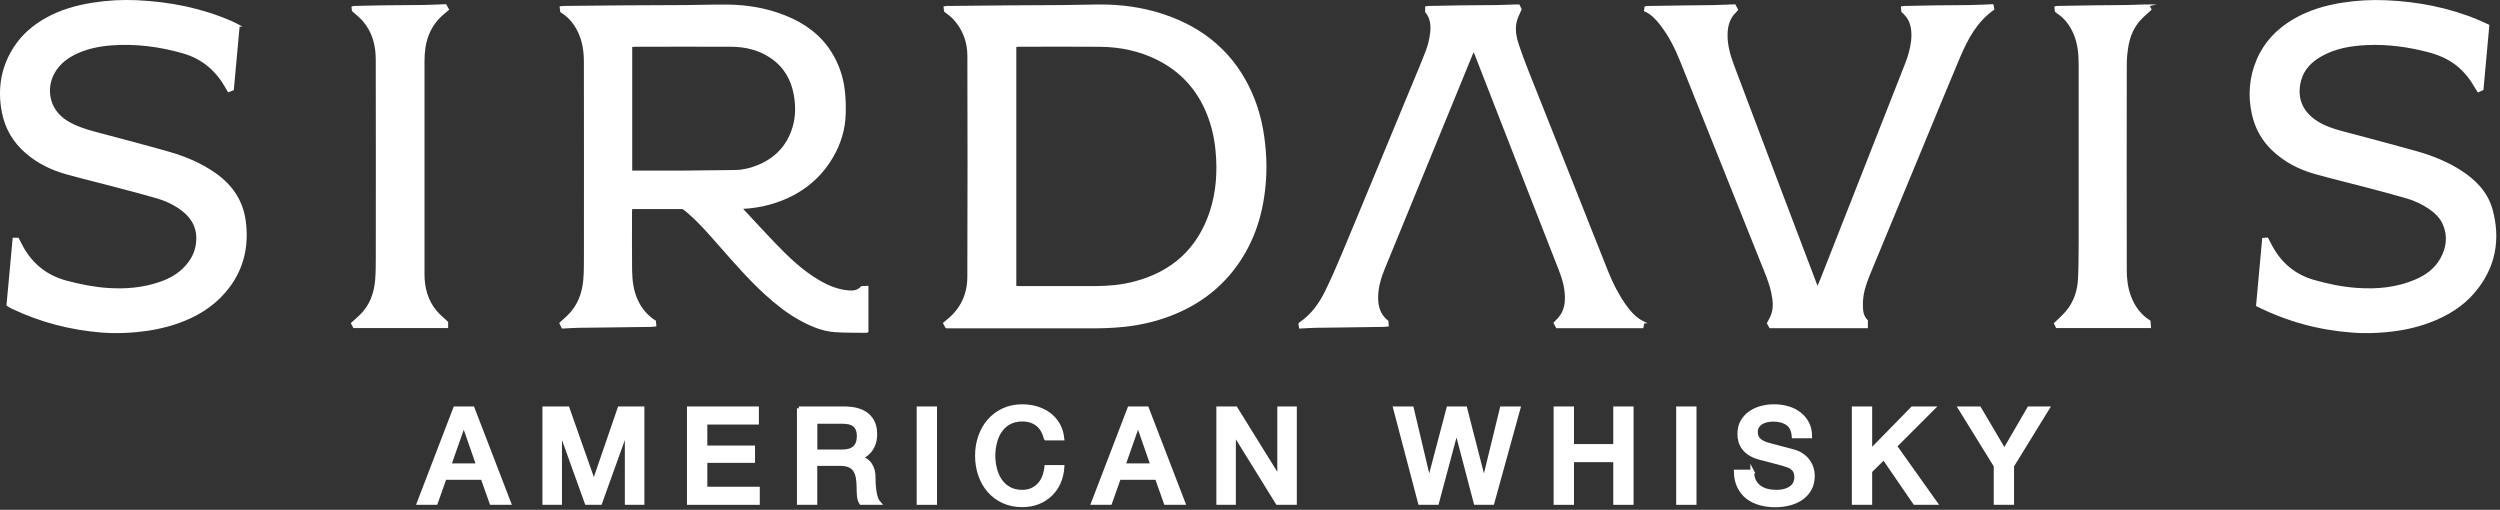 <svg xmlns="http://www.w3.org/2000/svg" width="662" height="135" viewBox="0 0 662 135" fill="none"><rect x="0" y="0" width="662" height="135" fill="#333333" stroke="none"/><g clip-path="url(#clip0_206_11)"><path d="M120.501 108.13H125.171L134.821 133.18H130.121L127.771 126.55H117.771L115.421 133.18H110.891L120.501 108.13ZM118.961 123.21H126.611L122.861 112.44H122.751L118.961 123.21Z" fill="white" stroke="white" stroke-miterlimit="10"></path><path d="M144.141 108.13H150.311L157.221 127.74H157.291L164.031 108.13H170.131V133.18H165.961V113.85H165.891L158.941 133.18H155.331L148.381 113.85H148.311V133.18H144.141V108.13Z" fill="white" stroke="white" stroke-miterlimit="10"></path><path d="M182.42 108.13H200.45V111.92H186.8V118.48H199.43V122.06H186.8V129.39H200.69V133.18H182.41V108.13H182.42Z" fill="white" stroke="white" stroke-miterlimit="10"></path><path d="M211.53 108.13H223.49C226.25 108.13 228.32 108.73 229.7 109.92C231.08 111.11 231.77 112.77 231.77 114.9C231.77 116.09 231.59 117.08 231.24 117.86C230.89 118.64 230.48 119.28 230.01 119.75C229.54 120.23 229.08 120.57 228.62 120.78C228.16 120.99 227.83 121.13 227.62 121.2V121.27C227.99 121.32 228.4 121.43 228.83 121.62C229.26 121.81 229.67 122.11 230.04 122.51C230.41 122.92 230.72 123.45 230.97 124.11C231.22 124.76 231.34 125.58 231.34 126.57C231.34 128.04 231.45 129.38 231.67 130.59C231.89 131.79 232.24 132.65 232.71 133.17H228.01C227.68 132.63 227.49 132.04 227.43 131.38C227.37 130.73 227.34 130.09 227.34 129.49C227.34 128.34 227.27 127.36 227.13 126.53C226.99 125.7 226.73 125.01 226.36 124.46C225.99 123.91 225.48 123.51 224.83 123.25C224.19 122.99 223.36 122.86 222.36 122.86H215.91V133.17H211.53V108.12V108.13ZM215.92 119.53H223.11C224.51 119.53 225.58 119.2 226.3 118.53C227.02 117.86 227.39 116.86 227.39 115.53C227.39 114.74 227.27 114.09 227.04 113.58C226.81 113.08 226.48 112.69 226.08 112.41C225.67 112.13 225.2 111.94 224.68 111.85C224.15 111.76 223.61 111.71 223.05 111.71H215.93V119.53H215.92Z" fill="white" stroke="white" stroke-miterlimit="10"></path><path d="M243.24 108.13H247.62V133.18H243.24V108.13Z" fill="white" stroke="white" stroke-miterlimit="10"></path><path d="M276.92 116.09C276.73 115.37 276.48 114.7 276.15 114.09C275.82 113.48 275.4 112.96 274.89 112.51C274.38 112.07 273.77 111.72 273.08 111.48C272.39 111.23 271.59 111.11 270.68 111.11C269.35 111.11 268.2 111.38 267.22 111.92C266.25 112.46 265.46 113.18 264.85 114.08C264.24 114.98 263.79 116 263.5 117.15C263.21 118.3 263.06 119.47 263.06 120.66C263.06 121.85 263.21 123.02 263.5 124.17C263.79 125.32 264.24 126.34 264.85 127.24C265.46 128.14 266.25 128.86 267.22 129.4C268.19 129.94 269.34 130.21 270.68 130.21C271.66 130.21 272.53 130.04 273.28 129.7C274.03 129.36 274.67 128.89 275.21 128.3C275.75 127.7 276.17 127.01 276.47 126.21C276.77 125.42 276.97 124.56 277.07 123.65H281.35C281.26 125.15 280.93 126.52 280.39 127.75C279.84 128.99 279.1 130.06 278.16 130.96C277.22 131.86 276.13 132.56 274.86 133.05C273.6 133.54 272.21 133.79 270.69 133.79C268.82 133.79 267.14 133.44 265.66 132.75C264.17 132.06 262.92 131.12 261.89 129.93C260.86 128.74 260.07 127.35 259.52 125.76C258.97 124.17 258.7 122.47 258.7 120.67C258.7 118.87 258.97 117.21 259.52 115.62C260.07 114.03 260.86 112.64 261.89 111.45C262.92 110.26 264.18 109.31 265.66 108.61C267.15 107.91 268.82 107.56 270.69 107.56C272.09 107.56 273.41 107.75 274.65 108.14C275.89 108.53 276.98 109.09 277.93 109.82C278.88 110.56 279.64 111.45 280.23 112.5C280.81 113.55 281.18 114.76 281.32 116.11H276.94L276.92 116.09Z" fill="white" stroke="white" stroke-miterlimit="10"></path><path d="M299.05 108.13H303.72L313.37 133.18H308.67L306.32 126.55H296.32L293.97 133.18H289.44L299.05 108.13ZM297.51 123.21H305.16L301.41 112.44H301.3L297.51 123.21Z" fill="white" stroke="white" stroke-miterlimit="10"></path><path d="M322.59 108.13H327.22L338.66 126.58H338.73V108.13H342.9V133.18H338.27L326.87 114.76H326.76V133.18H322.59V108.13Z" fill="white" stroke="white" stroke-miterlimit="10"></path><path d="M369.42 108.13H373.87L378.4 127.28H378.47L383.52 108.13H388.01L392.92 127.28H392.99L397.66 108.13H402.11L395.2 133.18H390.74L385.72 114.03H385.65L380.53 133.18H376L369.41 108.13H369.42Z" fill="white" stroke="white" stroke-miterlimit="10"></path><path d="M411.9 108.13H416.29V118.09H427.69V108.13H432.07V133.18H427.69V121.88H416.29V133.18H411.9V108.13Z" fill="white" stroke="white" stroke-miterlimit="10"></path><path d="M444.351 108.13H448.731V133.18H444.351V108.13Z" fill="white" stroke="white" stroke-miterlimit="10"></path><path d="M463.99 124.83C463.99 125.79 464.15 126.61 464.48 127.29C464.81 127.97 465.26 128.52 465.85 128.96C466.43 129.39 467.11 129.71 467.87 129.91C468.63 130.11 469.45 130.21 470.34 130.21C471.3 130.21 472.12 130.1 472.8 129.88C473.48 129.66 474.03 129.37 474.45 129.02C474.87 128.67 475.17 128.27 475.36 127.81C475.55 127.35 475.64 126.89 475.64 126.42C475.64 125.46 475.42 124.75 474.99 124.3C474.56 123.84 474.08 123.52 473.57 123.34C472.68 123.01 471.65 122.7 470.47 122.41C469.29 122.12 467.83 121.74 466.1 121.27C465.02 120.99 464.13 120.62 463.42 120.17C462.71 119.71 462.14 119.21 461.72 118.64C461.3 118.08 461 117.48 460.83 116.85C460.65 116.22 460.57 115.58 460.57 114.92C460.57 113.66 460.83 112.56 461.36 111.64C461.89 110.72 462.58 109.95 463.45 109.34C464.31 108.73 465.3 108.28 466.4 107.99C467.5 107.7 468.61 107.55 469.73 107.55C471.04 107.55 472.27 107.72 473.43 108.06C474.59 108.4 475.61 108.91 476.48 109.59C477.36 110.27 478.05 111.1 478.57 112.1C479.08 113.09 479.34 114.25 479.34 115.56H474.96C474.84 113.95 474.29 112.81 473.31 112.14C472.33 111.47 471.08 111.14 469.56 111.14C469.05 111.14 468.52 111.19 467.98 111.3C467.44 111.41 466.95 111.58 466.51 111.83C466.07 112.08 465.7 112.41 465.41 112.83C465.12 113.25 464.97 113.78 464.97 114.41C464.97 115.3 465.24 115.99 465.79 116.5C466.34 117 467.06 117.38 467.95 117.64C468.04 117.66 468.41 117.76 469.05 117.94C469.69 118.12 470.41 118.31 471.21 118.52C472 118.73 472.78 118.94 473.54 119.13C474.3 119.33 474.84 119.48 475.17 119.57C475.99 119.83 476.7 120.18 477.31 120.62C477.92 121.06 478.43 121.57 478.84 122.15C479.25 122.72 479.55 123.34 479.75 123.99C479.95 124.64 480.05 125.3 480.05 125.95C480.05 127.35 479.76 128.55 479.19 129.55C478.62 130.54 477.86 131.36 476.93 131.99C475.99 132.62 474.93 133.08 473.74 133.38C472.55 133.67 471.33 133.82 470.09 133.82C468.66 133.82 467.32 133.64 466.06 133.29C464.8 132.94 463.7 132.4 462.76 131.68C461.82 130.96 461.08 130.03 460.51 128.89C459.95 127.76 459.66 126.42 459.63 124.87H464.01L463.99 124.83Z" fill="white" stroke="white" stroke-miterlimit="10"></path><path d="M490.87 108.13H495.25V119.53L506.41 108.13H511.81L501.81 118.13L512.51 133.18H507.04L498.83 121.22L495.25 124.76V133.18H490.87V108.13Z" fill="white" stroke="white" stroke-miterlimit="10"></path><path d="M528.44 123.35L519.04 108.13H524.13L530.76 119.36L537.28 108.13H542.19L532.82 123.35V133.17H528.44V123.35Z" fill="white" stroke="white" stroke-miterlimit="10"></path><path d="M196.37 55.21C196.7 55.56 196.97 55.86 197.24 56.15C199.82 58.91 202.37 61.7 204.99 64.43C208.62 68.21 212.38 71.85 216.97 74.5C219.34 75.87 221.84 76.89 224.6 77.13C225.93 77.25 227.21 77.13 228.18 76C228.68 75.98 229.17 75.95 229.72 75.93V87.76C229.64 87.82 229.58 87.89 229.52 87.89C226.66 87.84 223.78 87.92 220.94 87.7C217.57 87.44 214.52 86.07 211.6 84.44C208.38 82.64 205.53 80.35 202.8 77.88C198.38 73.86 194.49 69.35 190.55 64.89C187.77 61.74 185.04 58.55 181.79 55.85C181.5 55.61 181.19 55.39 180.83 55.12H167.18C167.16 55.5 167.12 55.84 167.12 56.17C167.12 61.29 167.07 66.42 167.14 71.54C167.18 74.37 167.52 77.16 168.78 79.77C169.83 81.96 171.34 83.73 173.45 85.07C173.48 85.4 173.51 85.77 173.55 86.22C173.17 86.26 172.87 86.31 172.58 86.32C168.53 86.38 164.48 86.43 160.43 86.48C158.02 86.51 155.61 86.51 153.2 86.56C151.8 86.59 150.39 86.69 148.95 86.76C148.72 86.3 148.55 85.94 148.37 85.59C149.09 84.93 149.75 84.35 150.38 83.75C153.11 81.13 154.36 77.82 154.69 74.15C154.86 72.25 154.86 70.34 154.86 68.43C154.87 51.03 154.89 33.64 154.85 16.24C154.85 12.81 154.19 9.49 152.22 6.55C151.27 5.13 150.08 3.97 148.58 3.04C148.54 2.68 148.49 2.32 148.44 1.89C148.76 1.86 149.02 1.81 149.28 1.81C154.52 1.75 159.75 1.69 164.99 1.66C170.57 1.62 176.16 1.62 181.74 1.58C185.33 1.55 188.92 1.42 192.51 1.45C197.82 1.49 203 2.36 207.94 4.35C212.87 6.33 217.05 9.29 219.94 13.87C221.91 17 223.07 20.41 223.48 24.05C223.7 26.05 223.77 28.08 223.71 30.1C223.6 34.18 222.45 38.01 220.39 41.52C216.6 47.98 210.91 51.95 203.77 53.95C201.48 54.59 199.15 54.94 196.78 55.06C196.68 55.06 196.59 55.13 196.36 55.21H196.37ZM167.17 45.41H168.57C172.74 45.41 176.91 45.43 181.08 45.41C185.59 45.38 190.1 45.32 194.6 45.26C196.65 45.24 198.62 44.78 200.51 44.03C205.3 42.13 208.58 38.78 210.08 33.79C210.95 30.91 210.95 27.98 210.43 25.06C209.7 20.94 207.71 17.55 204.19 15.17C201.02 13.03 197.44 12.16 193.67 12.14C185.18 12.1 176.69 12.13 168.2 12.14C167.87 12.14 167.54 12.19 167.17 12.21V45.4V45.41Z" fill="white" stroke="white" stroke-width="0.48" stroke-miterlimit="10"></path><path d="M250.56 86.71C250.36 86.33 250.19 85.99 249.98 85.58C250.28 85.33 250.56 85.09 250.85 84.86C254.53 81.92 256.37 78 256.39 73.39C256.47 53.85 256.45 34.31 256.4 14.77C256.4 11.03 255.12 7.65 252.54 4.86C251.87 4.14 251.02 3.59 250.21 2.93C250.18 2.63 250.14 2.29 250.1 1.9C250.31 1.87 250.49 1.82 250.67 1.82C256.21 1.76 261.76 1.71 267.3 1.66C272.04 1.62 276.79 1.62 281.53 1.58C284.59 1.55 287.64 1.47 290.7 1.43C296.58 1.37 302.36 2.11 307.95 3.96C318.77 7.53 326.79 14.32 331.4 24.87C333.18 28.96 334.22 33.24 334.72 37.67C335.04 40.48 335.2 43.3 335.08 46.12C334.73 54.47 332.74 62.33 327.98 69.34C323.81 75.49 318.22 79.91 311.41 82.81C306.95 84.71 302.3 85.84 297.48 86.33C294.66 86.62 291.85 86.71 289.02 86.71C276.66 86.7 264.3 86.71 251.94 86.71H250.55H250.56ZM268.88 75.94C269.31 75.96 269.68 75.99 270.05 75.99C276.74 75.99 283.44 76.01 290.13 75.99C293.57 75.98 296.98 75.67 300.33 74.8C310.37 72.19 317.22 66.09 320.53 56.21C322.31 50.88 322.64 45.39 322.11 39.82C321.78 36.42 321.03 33.13 319.74 29.96C317.13 23.54 312.73 18.74 306.53 15.64C301.74 13.24 296.59 12.2 291.26 12.15C284.15 12.08 277.03 12.13 269.92 12.14C269.59 12.14 269.26 12.18 268.88 12.21V75.94Z" fill="white" stroke="white" stroke-width="0.48" stroke-miterlimit="10"></path><path d="M597.65 80.88C598.19 74.99 598.72 69.16 599.26 63.23C599.65 63.2 600.01 63.18 600.39 63.15C600.77 63.88 601.12 64.55 601.48 65.22C603.97 69.8 607.64 72.91 612.71 74.36C616.5 75.45 620.33 76.23 624.27 76.49C629.52 76.84 634.64 76.36 639.53 74.3C642.44 73.07 644.95 71.28 646.49 68.42C648.03 65.56 648.43 62.57 647.15 59.49C646.38 57.63 645 56.27 643.36 55.15C641.52 53.89 639.51 52.95 637.37 52.32C634.07 51.36 630.75 50.47 627.43 49.6C622.63 48.33 617.8 47.18 613.03 45.84C608.78 44.65 604.91 42.65 601.72 39.55C599.09 36.99 597.35 33.89 596.55 30.28C595.45 25.33 595.8 20.5 597.81 15.83C599.79 11.21 603.12 7.78 607.44 5.26C611.42 2.93 615.76 1.66 620.28 0.95C624.14 0.34 628.03 0.13 631.92 0.31C640.33 0.69 648.5 2.26 656.3 5.54C657.14 5.89 657.96 6.3 658.93 6.74C658.42 12.35 657.91 17.95 657.39 23.66C657.05 23.82 656.68 23.98 656.24 24.19C656.05 23.89 655.89 23.65 655.74 23.4C654.37 20.99 652.73 18.81 650.51 17.09C648.26 15.35 645.71 14.28 642.99 13.57C637.71 12.2 632.36 11.46 626.9 11.69C622.71 11.87 618.62 12.52 614.87 14.56C612.07 16.08 609.89 18.2 609.08 21.33C607.91 25.88 609.42 29.67 613.49 32.27C615.5 33.56 617.75 34.3 620.05 34.92C626.54 36.65 633.04 38.35 639.51 40.16C643.79 41.36 647.91 42.96 651.67 45.4C655.5 47.89 658.58 51.06 659.8 55.54C661.96 63.46 660.59 70.76 655.28 77.14C652.04 81.03 647.82 83.53 643.13 85.27C639.46 86.63 635.66 87.37 631.76 87.73C628.82 88 625.88 88.06 622.95 87.84C614.14 87.19 605.74 84.95 597.65 80.89V80.88Z" fill="white" stroke="white" stroke-width="0.48" stroke-miterlimit="10"></path><path d="M63.23 6.8C62.71 12.48 62.19 18.08 61.68 23.71C61.29 23.86 60.94 24 60.51 24.16C60.19 23.62 59.89 23.1 59.59 22.59C56.99 18.18 53.25 15.23 48.3 13.84C42.19 12.12 35.97 11.31 29.62 11.77C26.53 11.99 23.49 12.58 20.63 13.83C17.98 14.99 15.71 16.64 14.26 19.2C11.96 23.26 12.6 29.06 17.68 32.18C19.98 33.6 22.52 34.42 25.11 35.11C31.63 36.85 38.17 38.55 44.67 40.4C49.05 41.65 53.24 43.41 57 46.07C61.33 49.13 64.11 53.19 64.83 58.48C65.78 65.53 64.16 71.91 59.45 77.34C56.12 81.18 51.88 83.71 47.11 85.39C43.49 86.66 39.77 87.38 35.94 87.73C32.96 88 29.98 88.06 27.01 87.83C18.72 87.17 10.77 85.12 3.25 81.54C3.08 81.46 2.91 81.37 2.74 81.27C2.51 81.14 2.29 80.99 1.96 80.78C2.5 74.96 3.04 69.1 3.58 63.2H4.76C5.22 64.08 5.65 64.97 6.15 65.83C8.76 70.31 12.56 73.21 17.58 74.55C21.16 75.5 24.77 76.23 28.48 76.49C33.3 76.82 38.01 76.42 42.57 74.81C45.62 73.74 48.28 72.07 50.2 69.39C51.58 67.47 52.25 65.27 52.22 62.94C52.19 59.97 50.81 57.61 48.5 55.78C46.46 54.16 44.15 53.06 41.69 52.33C37.81 51.19 33.89 50.18 29.98 49.15C25.85 48.06 21.69 47.06 17.57 45.91C13.71 44.83 10.15 43.11 7.07 40.48C3.72 37.62 1.58 34.05 0.74 29.74C-0.48 23.48 0.5 17.6 4.09 12.25C6.15 9.18 8.91 6.85 12.11 5.03C15.98 2.84 20.18 1.64 24.55 0.95C28.45 0.34 32.38 0.11 36.31 0.3C44.95 0.71 53.34 2.35 61.31 5.83C61.97 6.12 62.6 6.47 63.24 6.8H63.23Z" fill="white" stroke="white" stroke-width="0.48" stroke-miterlimit="10"></path><path d="M503.71 3.05C503.68 2.7 503.64 2.32 503.61 1.91C503.85 1.87 504.04 1.82 504.22 1.82C507.01 1.76 509.79 1.7 512.58 1.66C515.72 1.62 518.85 1.63 521.99 1.57C523.86 1.54 525.72 1.43 527.65 1.36C527.73 1.77 527.79 2.09 527.85 2.43C523.34 5.59 520.88 10.2 518.82 15.05C515.44 23.02 512.17 31.05 508.86 39.05C504.39 49.84 499.92 60.63 495.45 71.42C494.5 73.71 493.54 76.01 493.2 78.49C493.04 79.65 493.03 80.85 493.11 82.03C493.18 83.1 493.57 84.11 494.38 84.95V86.66H468.72C468.55 86.35 468.33 85.96 468.13 85.6C468.51 84.84 468.94 84.15 469.21 83.41C469.92 81.48 469.69 79.5 469.28 77.54C468.69 74.68 467.49 72.03 466.42 69.34C459.32 51.58 452.21 33.83 445.1 16.08C443.73 12.67 442.08 9.4 439.82 6.48C438.67 4.99 437.41 3.61 435.58 2.8C435.62 2.49 435.66 2.21 435.7 1.92C435.85 1.88 435.95 1.83 436.06 1.83C439.54 1.77 443.01 1.71 446.49 1.67C448.9 1.64 451.31 1.64 453.72 1.59C455.59 1.55 457.45 1.45 459.35 1.38C459.59 1.81 459.78 2.17 459.99 2.55C459.82 2.76 459.7 2.95 459.54 3.1C457.91 4.64 457.32 6.6 457.23 8.77C457.1 11.86 457.97 14.74 459.03 17.57C462.96 28.04 466.92 38.49 470.88 48.95C474.2 57.73 477.54 66.5 480.87 75.28C480.98 75.56 481.11 75.84 481.3 76.29C481.71 75.31 482.06 74.48 482.4 73.63C485.02 66.99 487.63 60.35 490.24 53.71C495.06 41.46 499.88 29.2 504.69 16.95C505.47 14.96 506.08 12.91 506.31 10.77C506.49 9.05 506.41 7.34 505.75 5.7C505.32 4.64 504.6 3.82 503.72 3.06L503.71 3.05Z" fill="white" stroke="white" stroke-width="0.48" stroke-miterlimit="10"></path><path d="M435.21 85.37C435.1 85.88 435.02 86.25 434.94 86.66H412.24C412.06 86.33 411.87 85.97 411.63 85.52C411.95 85.19 412.26 84.87 412.57 84.54C413.9 83.15 414.51 81.48 414.61 79.58C414.76 76.68 414 73.98 412.96 71.34C409.93 63.55 406.86 55.78 403.82 47.99C399.41 36.68 395.01 25.37 390.6 14.07C390.52 13.86 390.41 13.66 390.22 13.29C390.02 13.73 389.86 14.05 389.72 14.37C386.72 21.68 383.74 28.99 380.74 36.3C375.97 47.92 371.19 59.53 366.44 71.15C365.46 73.56 364.72 76.05 364.69 78.69C364.66 81.21 365.32 83.45 367.41 85.08C367.44 85.43 367.46 85.77 367.5 86.21C367.09 86.25 366.72 86.32 366.36 86.32C362.58 86.38 358.8 86.43 355.01 86.48C352.79 86.51 350.57 86.51 348.36 86.56C347 86.59 345.63 86.69 344.23 86.76C344.16 86.33 344.11 86.04 344.07 85.8C344.14 85.68 344.17 85.6 344.23 85.56C347.38 83.45 349.5 80.46 351.13 77.14C352.81 73.72 354.31 70.21 355.79 66.69C359.07 58.88 362.29 51.04 365.54 43.22C368.56 35.92 371.59 28.62 374.61 21.32C375.65 18.82 376.7 16.32 377.68 13.79C378.34 12.08 378.79 10.3 378.97 8.47C379.16 6.51 378.92 4.66 377.62 3.12V1.9C377.84 1.87 378.02 1.82 378.2 1.82C381.03 1.76 383.85 1.7 386.68 1.66C389.85 1.62 393.03 1.62 396.2 1.58C397.84 1.56 399.48 1.48 401.12 1.43C401.46 1.43 401.8 1.43 402.19 1.43C402.38 1.84 402.56 2.22 402.68 2.47C402.24 3.52 401.74 4.42 401.47 5.4C400.9 7.45 401.2 9.51 401.84 11.49C402.64 13.96 403.55 16.39 404.5 18.8C408.59 29.13 412.71 39.44 416.81 49.76C419.77 57.21 422.69 64.67 425.68 72.11C426.92 75.2 428.43 78.16 430.36 80.88C431.65 82.7 433.12 84.34 435.23 85.37H435.21Z" fill="white" stroke="white" stroke-width="0.48" stroke-miterlimit="10"></path><path d="M118.43 85.35V86.64H93.73C93.56 86.32 93.38 85.96 93.19 85.61C93.92 84.95 94.62 84.36 95.28 83.73C98.04 81.13 99.28 77.82 99.58 74.14C99.74 72.24 99.75 70.33 99.75 68.42C99.76 50.87 99.78 33.33 99.74 15.78C99.74 12 98.83 8.43 96.29 5.47C95.48 4.52 94.46 3.76 93.42 2.8C93.4 2.64 93.37 2.3 93.33 1.93C93.52 1.88 93.66 1.81 93.8 1.81C96.36 1.75 98.91 1.68 101.47 1.65C104.99 1.61 108.51 1.61 112.02 1.56C114 1.53 115.98 1.42 118 1.35C118.23 1.78 118.43 2.13 118.64 2.51C117.93 3.12 117.24 3.66 116.61 4.26C114.23 6.54 112.91 9.37 112.42 12.6C112.24 13.8 112.17 15.03 112.17 16.24C112.15 35.05 112.15 53.85 112.17 72.66C112.17 76.26 113.08 79.63 115.43 82.45C116.25 83.44 117.28 84.25 118.43 85.34V85.35Z" fill="white" stroke="white" stroke-width="0.48" stroke-miterlimit="10"></path><path d="M568.93 1.43C569.12 1.81 569.28 2.14 569.46 2.5C568.75 3.15 568.07 3.76 567.4 4.38C565.13 6.5 563.88 9.17 563.37 12.17C563.09 13.81 562.93 15.5 562.93 17.17C562.9 35.29 562.9 53.41 562.93 71.52C562.93 73.8 563.19 76.08 563.97 78.27C564.98 81.09 566.61 83.41 569.23 85.07C569.26 85.54 569.3 86.06 569.34 86.64H544.62C544.45 86.31 544.27 85.94 544.13 85.66C545.2 84.6 546.28 83.68 547.19 82.61C549.35 80.07 550.35 77.04 550.5 73.77C550.65 70.57 550.66 67.36 550.67 64.15C550.69 48.44 550.69 32.73 550.67 17.02C550.67 14.27 550.41 11.53 549.32 8.95C548.34 6.65 546.93 4.7 544.8 3.33C544.67 3.25 544.56 3.14 544.37 2.98C544.34 2.67 544.3 2.3 544.26 1.91C544.48 1.86 544.62 1.81 544.77 1.81C548.02 1.75 551.26 1.69 554.51 1.65C557.34 1.61 560.17 1.61 563 1.57C564.6 1.55 566.2 1.47 567.8 1.42C568.18 1.41 568.56 1.42 568.97 1.42L568.93 1.43Z" fill="white" stroke="white" stroke-width="0.48" stroke-miterlimit="10"></path></g><defs><clipPath id="clip0_206_11"><rect width="662" height="135" fill="white"></rect></clipPath></defs></svg>